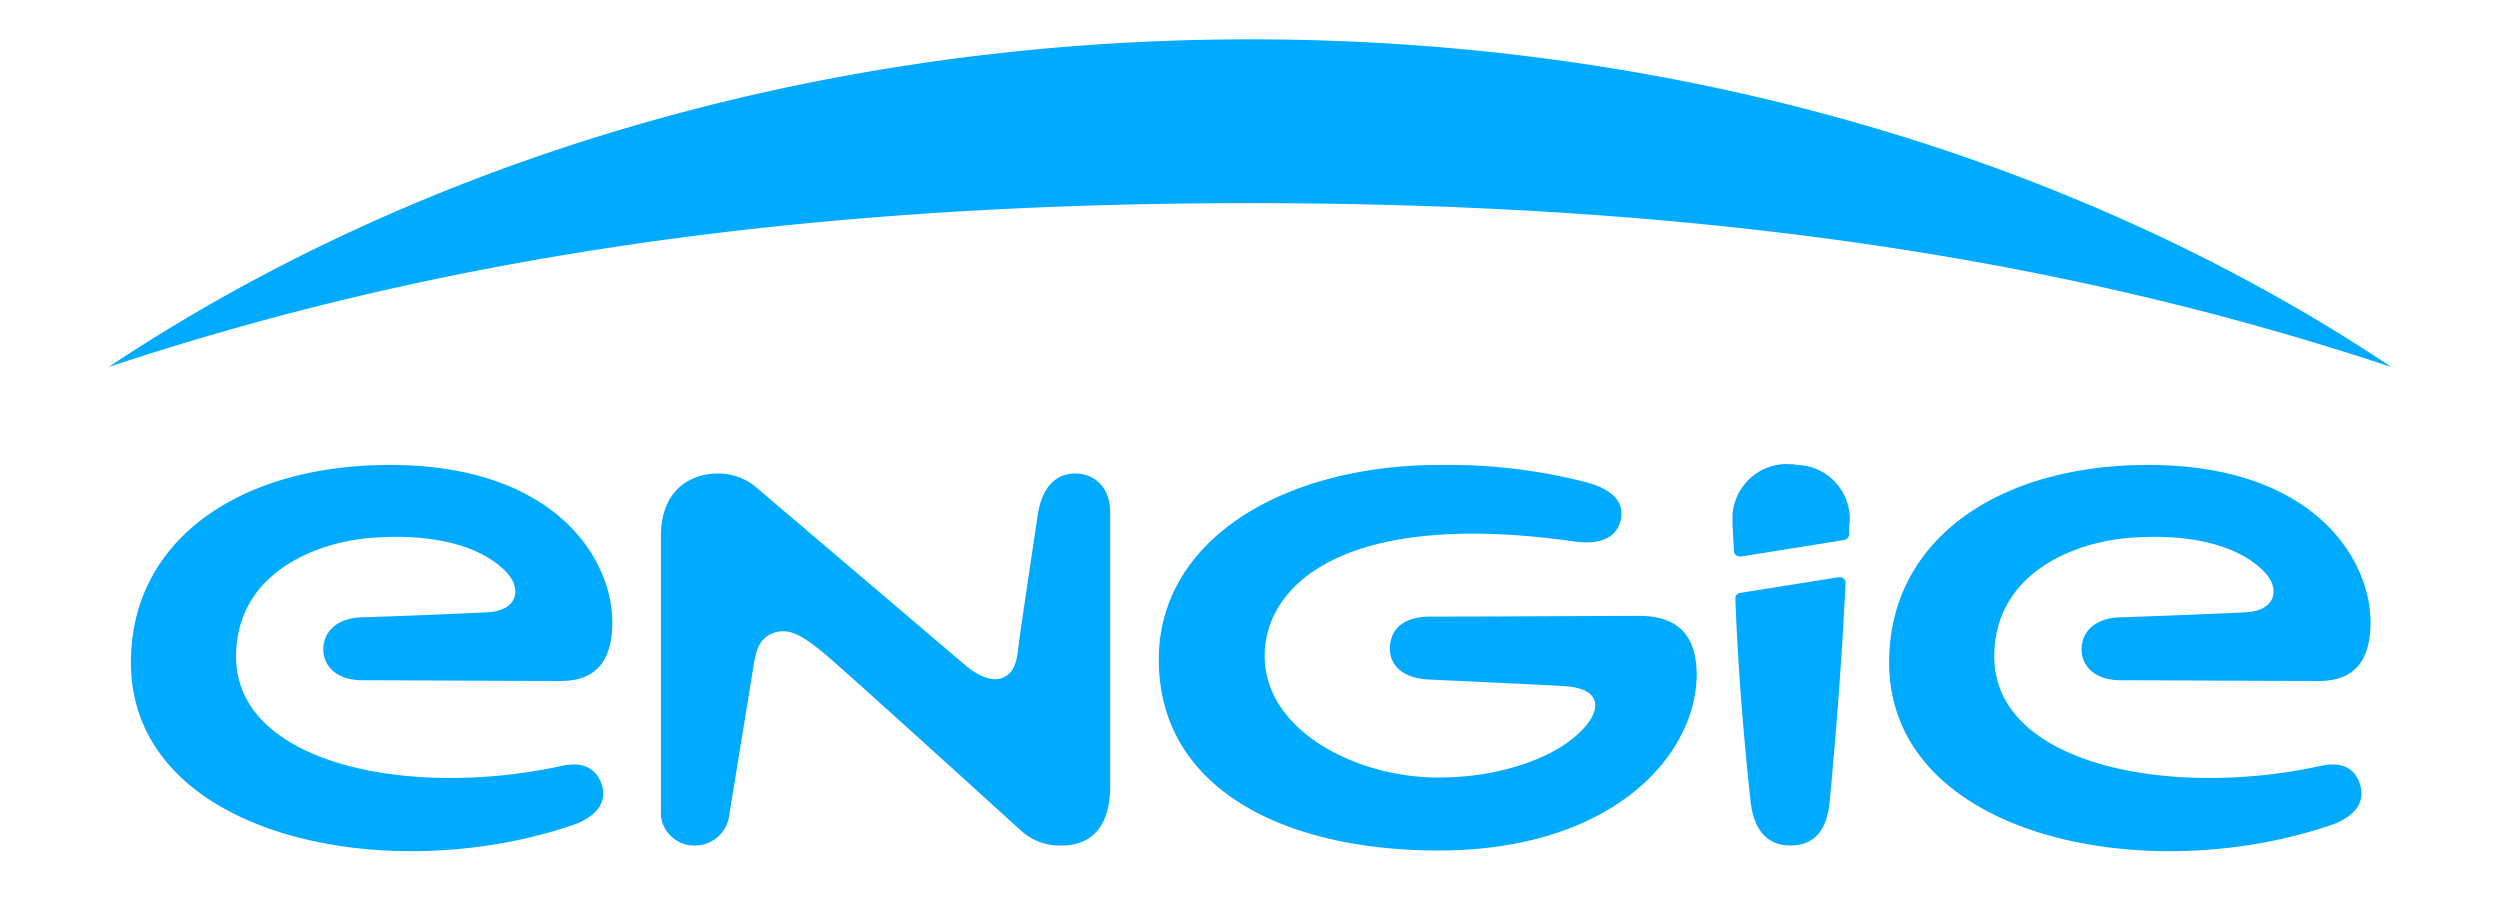 <svg xmlns="http://www.w3.org/2000/svg" id="logo-engie" viewBox="0 0 349.5 126.5"><path fill="#0AF" d="M334.3 51.3C291.6 22.8 235.8 5.5 174.8 5.5S58 22.8 15.2 51.3c42.5-14.1 92.2-22.9 159.6-22.9s117 8.8 159.5 22.9zm-184 14.9c-3.1 0-4.7 2.5-5.2 5.6-.5 3.4-2.3 15.3-2.7 18.4-.2 1.8-.4 3.7-2.1 4.5s-3.9-.4-5.7-2l-28.8-24.5a8.2 8.2 0 0 0-5.4-2c-4.1 0-8 2.5-8 8.7v38.4c-.2 2.5 1.8 4.7 4.3 4.9h.3c2.6.1 4.8-1.9 5-4.6 0 0 3-18.3 3.3-20.3.4-2.4.8-4.2 3.1-4.9 2.1-.6 4 .6 7 3.1s27.2 24.5 27.2 24.5c1.6 1.5 3.7 2.3 5.9 2.2 2.4 0 6.7-1 6.7-8.3V71.6c0-3.5-2.2-5.4-4.9-5.4zm174 40.9c-21.2 4.6-45.5-.3-45.5-15.3 0-11.3 10.5-15.9 18.8-16.6 8.7-.7 15.5 1.1 19 4.8 2.2 2.3 1.6 5.4-2.7 5.6-4 .2-11.4.5-17.5.7-3.5.1-5.4 2-5.4 4.5 0 2 1.5 4.3 5.5 4.3 5.8 0 20.4.1 27.7.1 4.8 0 7.2-2.7 7.2-8.2 0-8.8-7.9-22-31.1-22-21 0-36.2 10.5-36.2 27.6 0 24.3 35.7 31.7 61.9 22.7 2.5-.9 4.7-2.6 4-5.4-.7-2.6-2.7-3.5-5.7-2.8zm-245.9 0c-21.2 4.6-45.4-.3-45.4-15.3 0-11.3 10.5-15.9 18.8-16.6 8.7-.7 15.5 1.1 19 4.8 2.2 2.3 1.6 5.4-2.7 5.6-4 .2-11.3.5-17.5.7-3.5.1-5.4 2-5.4 4.5 0 2 1.5 4.3 5.5 4.3 5.8 0 20.4.1 27.7.1 4.8 0 7.2-2.7 7.2-8.2 0-8.8-7.9-22-31.1-22-21 0-36.2 10.5-36.2 27.6 0 24.3 35.7 31.7 61.9 22.7 2.5-.9 4.7-2.6 4-5.4-.8-2.6-2.8-3.5-5.8-2.8zm164.2-23.4c.5 13.2 1.7 24.2 2.1 28.1.5 5 3 6.4 5.6 6.4s5.1-1.3 5.5-6.3c.4-4.2 1.6-17.3 2.2-30.3.1-.4-.2-.8-.6-.9h-.4l-13.8 2.2c-.4.1-.6.4-.6.8zm7.7-18.8c-4.2-.3-7.8 2.9-8.1 7.1v.9c0 .6.1 2.1.2 4.1 0 .5.4.8.9.8h.1l14.4-2.3c.4-.1.7-.4.7-.8 0-.7 0-1.4.1-1.7.2-4.3-3.1-7.9-7.4-8-.4-.1-.7-.1-.9-.1zm-21.2 21.2c-4.8 0-19.6.1-29.1.1-4.6 0-5.7 2.5-5.7 4.5 0 1.8 1.2 4.1 5.5 4.3 6.5.3 14.9.7 18.7.9 5.2.3 5.2 2.9 3.5 5.2-3.5 4.6-12 7.6-20.9 7.6-11.6 0-24.3-6.6-24.3-17 0-9.8 10.9-20.6 43.3-16 2.9.4 5.6-.1 6.4-2.7.8-2.8-1.1-4.6-4.8-5.6a78 78 0 0 0-20.4-2.4C179.5 65 162 75.4 162 92.2c0 18 17.4 26.7 39.1 26.7 24.2 0 36.1-13.2 36.1-24.7-.1-5.9-3.1-8.1-8.1-8.1z"></path></svg>